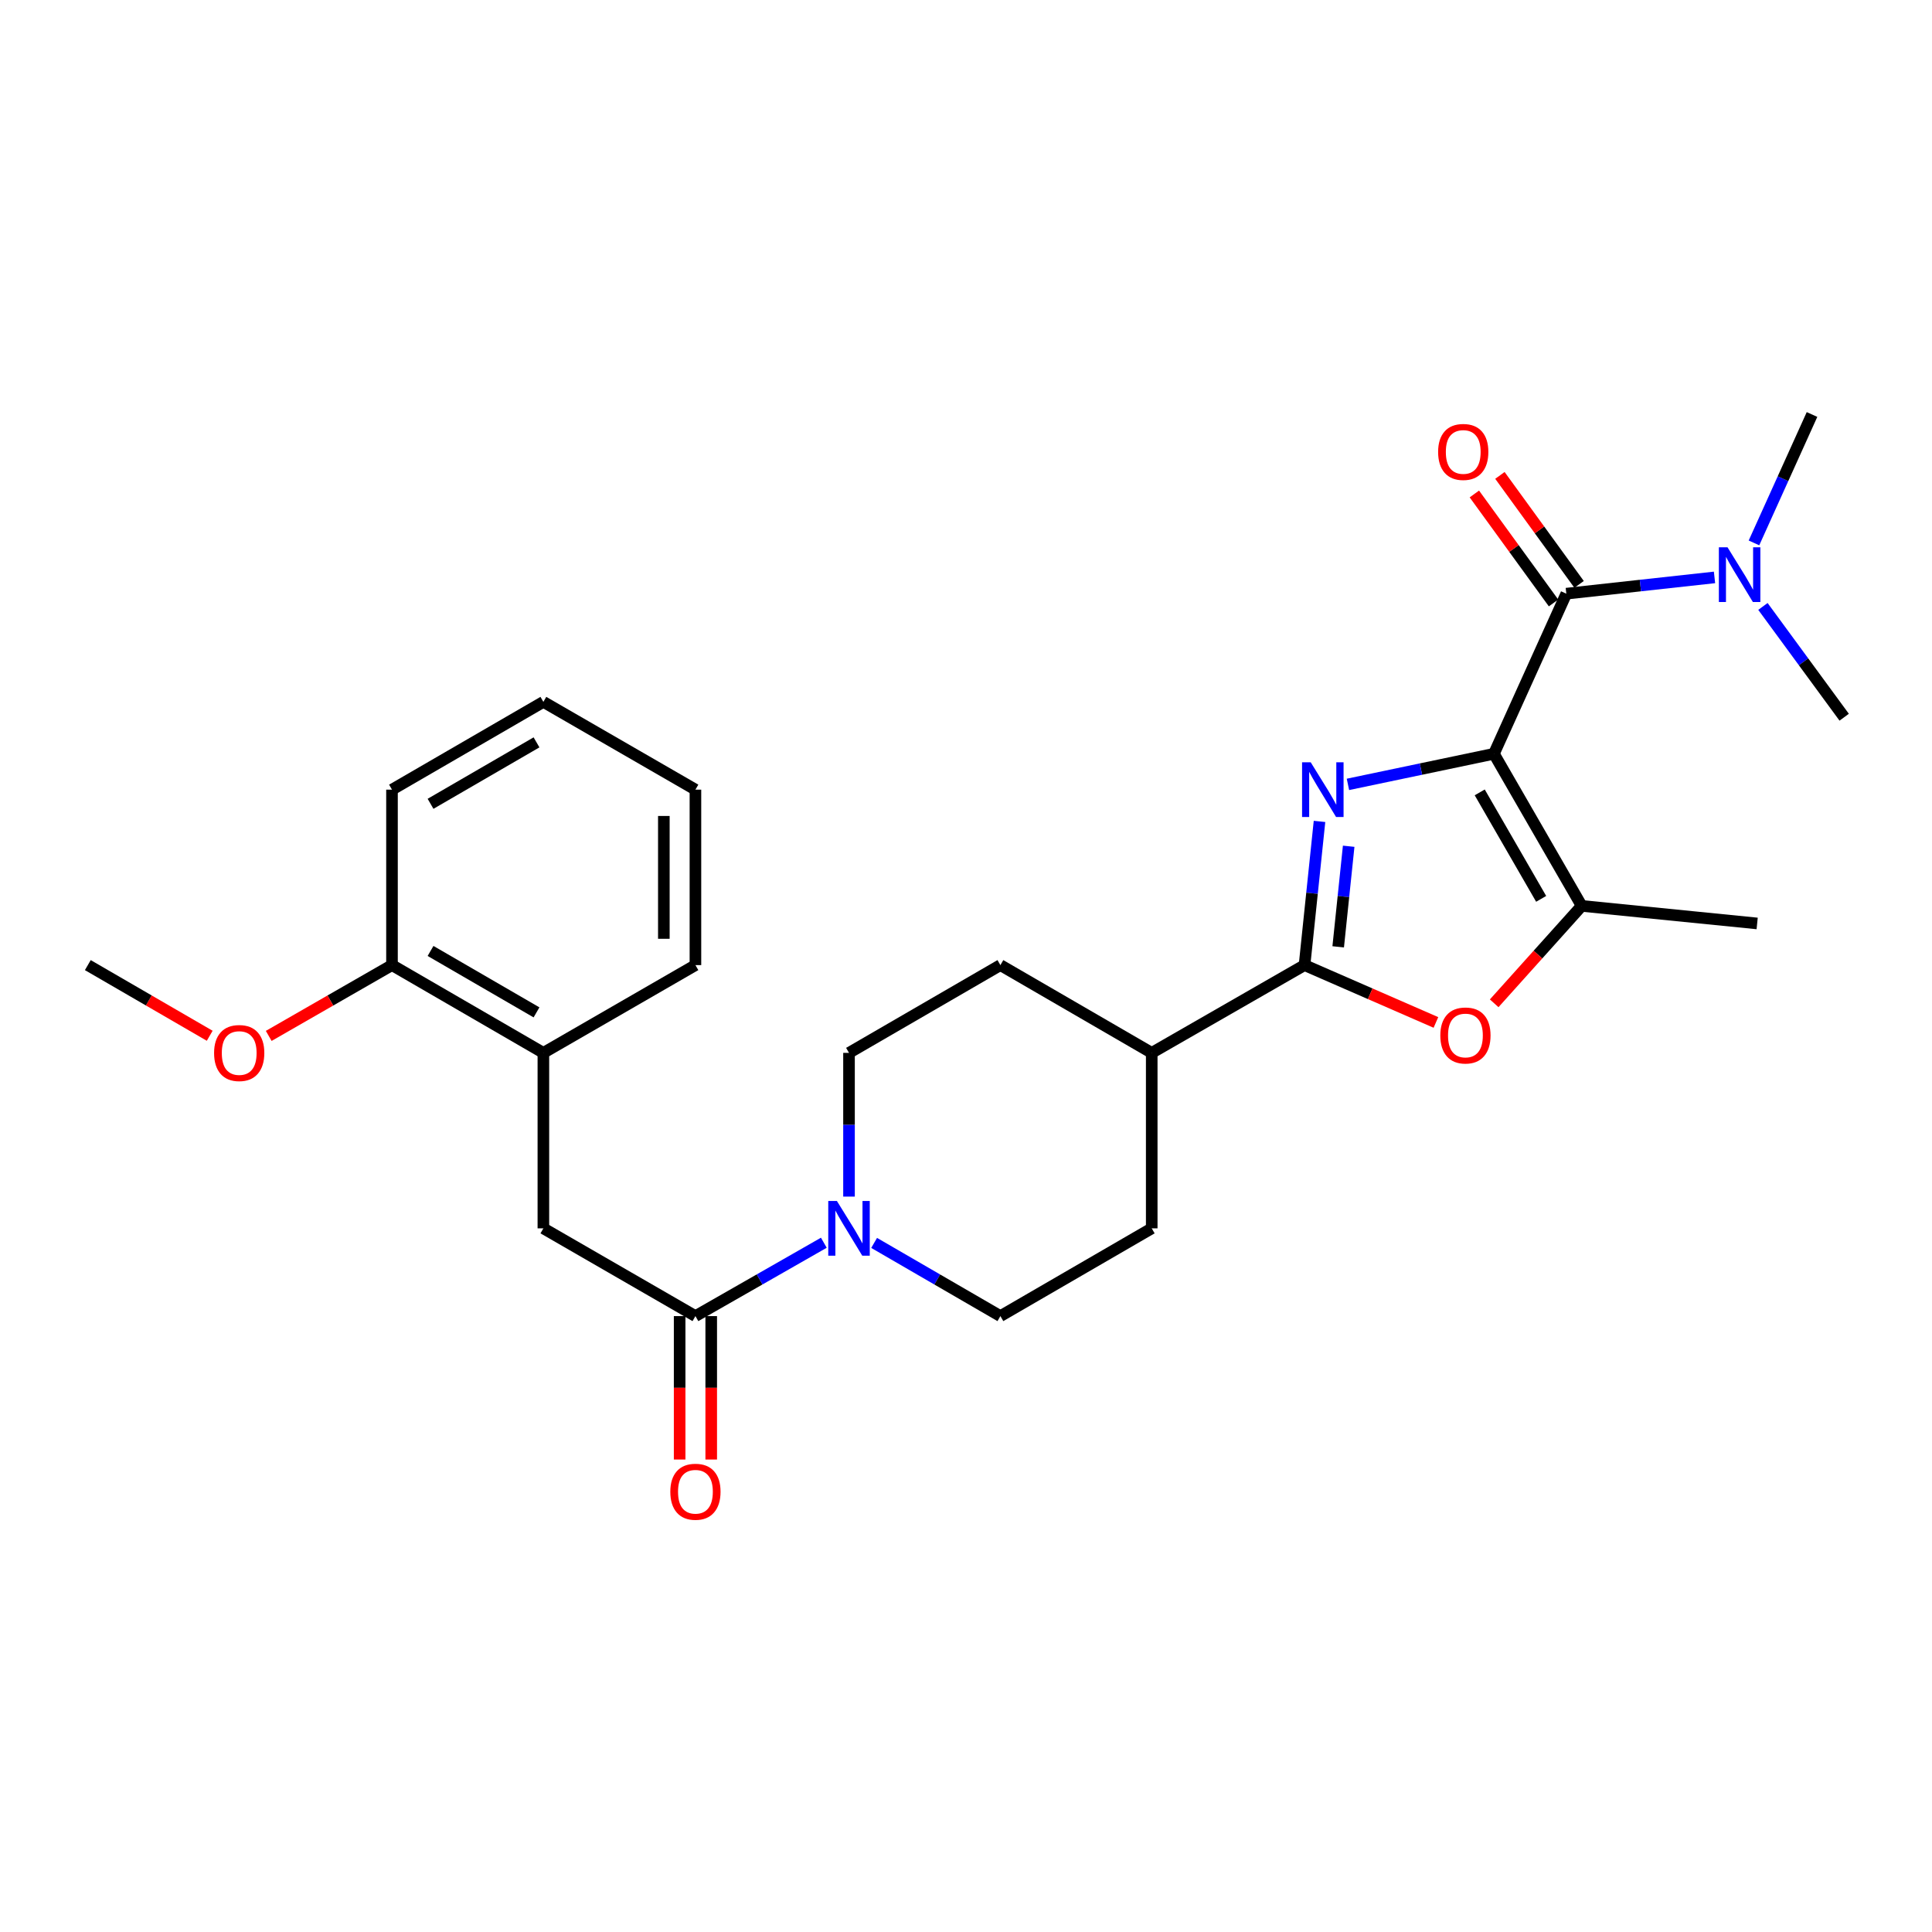 <?xml version='1.0' encoding='iso-8859-1'?>
<svg version='1.1' baseProfile='full'
              xmlns='http://www.w3.org/2000/svg'
                      xmlns:rdkit='http://www.rdkit.org/xml'
                      xmlns:xlink='http://www.w3.org/1999/xlink'
                  xml:space='preserve'
width='1000px' height='1000px' viewBox='0 0 1000 1000'>
<!-- END OF HEADER -->
<rect style='opacity:1.0;fill:#FFFFFF;stroke:none' width='1000' height='1000' x='0' y='0'> </rect>
<path class='bond-0' d='M 773.254,390.156 L 735.472,398.076' style='fill:none;fill-rule:evenodd;stroke:#000000;stroke-width:6px;stroke-linecap:butt;stroke-linejoin:miter;stroke-opacity:1' />
<path class='bond-0' d='M 735.472,398.076 L 697.691,405.996' style='fill:none;fill-rule:evenodd;stroke:#0000FF;stroke-width:6px;stroke-linecap:butt;stroke-linejoin:miter;stroke-opacity:1' />
<path class='bond-2' d='M 773.254,390.156 L 810.72,307.286' style='fill:none;fill-rule:evenodd;stroke:#000000;stroke-width:6px;stroke-linecap:butt;stroke-linejoin:miter;stroke-opacity:1' />
<path class='bond-3' d='M 773.254,390.156 L 818.677,468.886' style='fill:none;fill-rule:evenodd;stroke:#000000;stroke-width:6px;stroke-linecap:butt;stroke-linejoin:miter;stroke-opacity:1' />
<path class='bond-3' d='M 765.906,410.136 L 797.702,465.246' style='fill:none;fill-rule:evenodd;stroke:#000000;stroke-width:6px;stroke-linecap:butt;stroke-linejoin:miter;stroke-opacity:1' />
<path class='bond-1' d='M 682.975,425.164 L 679.099,462.352' style='fill:none;fill-rule:evenodd;stroke:#0000FF;stroke-width:6px;stroke-linecap:butt;stroke-linejoin:miter;stroke-opacity:1' />
<path class='bond-1' d='M 679.099,462.352 L 675.224,499.54' style='fill:none;fill-rule:evenodd;stroke:#000000;stroke-width:6px;stroke-linecap:butt;stroke-linejoin:miter;stroke-opacity:1' />
<path class='bond-1' d='M 698.073,438.015 L 695.36,464.047' style='fill:none;fill-rule:evenodd;stroke:#0000FF;stroke-width:6px;stroke-linecap:butt;stroke-linejoin:miter;stroke-opacity:1' />
<path class='bond-1' d='M 695.36,464.047 L 692.648,490.078' style='fill:none;fill-rule:evenodd;stroke:#000000;stroke-width:6px;stroke-linecap:butt;stroke-linejoin:miter;stroke-opacity:1' />
<path class='bond-9' d='M 675.224,499.54 L 596.132,544.963' style='fill:none;fill-rule:evenodd;stroke:#000000;stroke-width:6px;stroke-linecap:butt;stroke-linejoin:miter;stroke-opacity:1' />
<path class='bond-27' d='M 675.224,499.54 L 709.228,514.378' style='fill:none;fill-rule:evenodd;stroke:#000000;stroke-width:6px;stroke-linecap:butt;stroke-linejoin:miter;stroke-opacity:1' />
<path class='bond-27' d='M 709.228,514.378 L 743.232,529.216' style='fill:none;fill-rule:evenodd;stroke:#FF0000;stroke-width:6px;stroke-linecap:butt;stroke-linejoin:miter;stroke-opacity:1' />
<path class='bond-8' d='M 810.72,307.286 L 849.073,303.076' style='fill:none;fill-rule:evenodd;stroke:#000000;stroke-width:6px;stroke-linecap:butt;stroke-linejoin:miter;stroke-opacity:1' />
<path class='bond-8' d='M 849.073,303.076 L 887.425,298.866' style='fill:none;fill-rule:evenodd;stroke:#0000FF;stroke-width:6px;stroke-linecap:butt;stroke-linejoin:miter;stroke-opacity:1' />
<path class='bond-11' d='M 817.334,302.481 L 796.843,274.274' style='fill:none;fill-rule:evenodd;stroke:#000000;stroke-width:6px;stroke-linecap:butt;stroke-linejoin:miter;stroke-opacity:1' />
<path class='bond-11' d='M 796.843,274.274 L 776.353,246.068' style='fill:none;fill-rule:evenodd;stroke:#FF0000;stroke-width:6px;stroke-linecap:butt;stroke-linejoin:miter;stroke-opacity:1' />
<path class='bond-11' d='M 804.107,312.09 L 783.616,283.883' style='fill:none;fill-rule:evenodd;stroke:#000000;stroke-width:6px;stroke-linecap:butt;stroke-linejoin:miter;stroke-opacity:1' />
<path class='bond-11' d='M 783.616,283.883 L 763.126,255.676' style='fill:none;fill-rule:evenodd;stroke:#FF0000;stroke-width:6px;stroke-linecap:butt;stroke-linejoin:miter;stroke-opacity:1' />
<path class='bond-4' d='M 818.677,468.886 L 796.032,494.097' style='fill:none;fill-rule:evenodd;stroke:#000000;stroke-width:6px;stroke-linecap:butt;stroke-linejoin:miter;stroke-opacity:1' />
<path class='bond-4' d='M 796.032,494.097 L 773.388,519.309' style='fill:none;fill-rule:evenodd;stroke:#FF0000;stroke-width:6px;stroke-linecap:butt;stroke-linejoin:miter;stroke-opacity:1' />
<path class='bond-18' d='M 818.677,468.886 L 909.504,477.977' style='fill:none;fill-rule:evenodd;stroke:#000000;stroke-width:6px;stroke-linecap:butt;stroke-linejoin:miter;stroke-opacity:1' />
<path class='bond-5' d='M 359.953,681.213 L 393.185,662.224' style='fill:none;fill-rule:evenodd;stroke:#000000;stroke-width:6px;stroke-linecap:butt;stroke-linejoin:miter;stroke-opacity:1' />
<path class='bond-5' d='M 393.185,662.224 L 426.417,643.235' style='fill:none;fill-rule:evenodd;stroke:#0000FF;stroke-width:6px;stroke-linecap:butt;stroke-linejoin:miter;stroke-opacity:1' />
<path class='bond-7' d='M 359.953,681.213 L 281.251,635.79' style='fill:none;fill-rule:evenodd;stroke:#000000;stroke-width:6px;stroke-linecap:butt;stroke-linejoin:miter;stroke-opacity:1' />
<path class='bond-14' d='M 351.779,681.213 L 351.779,718.331' style='fill:none;fill-rule:evenodd;stroke:#000000;stroke-width:6px;stroke-linecap:butt;stroke-linejoin:miter;stroke-opacity:1' />
<path class='bond-14' d='M 351.779,718.331 L 351.779,755.449' style='fill:none;fill-rule:evenodd;stroke:#FF0000;stroke-width:6px;stroke-linecap:butt;stroke-linejoin:miter;stroke-opacity:1' />
<path class='bond-14' d='M 368.128,681.213 L 368.128,718.331' style='fill:none;fill-rule:evenodd;stroke:#000000;stroke-width:6px;stroke-linecap:butt;stroke-linejoin:miter;stroke-opacity:1' />
<path class='bond-14' d='M 368.128,718.331 L 368.128,755.449' style='fill:none;fill-rule:evenodd;stroke:#FF0000;stroke-width:6px;stroke-linecap:butt;stroke-linejoin:miter;stroke-opacity:1' />
<path class='bond-6' d='M 439.445,619.359 L 439.445,582.161' style='fill:none;fill-rule:evenodd;stroke:#0000FF;stroke-width:6px;stroke-linecap:butt;stroke-linejoin:miter;stroke-opacity:1' />
<path class='bond-6' d='M 439.445,582.161 L 439.445,544.963' style='fill:none;fill-rule:evenodd;stroke:#000000;stroke-width:6px;stroke-linecap:butt;stroke-linejoin:miter;stroke-opacity:1' />
<path class='bond-28' d='M 452.45,643.328 L 485.126,662.271' style='fill:none;fill-rule:evenodd;stroke:#0000FF;stroke-width:6px;stroke-linecap:butt;stroke-linejoin:miter;stroke-opacity:1' />
<path class='bond-28' d='M 485.126,662.271 L 517.802,681.213' style='fill:none;fill-rule:evenodd;stroke:#000000;stroke-width:6px;stroke-linecap:butt;stroke-linejoin:miter;stroke-opacity:1' />
<path class='bond-10' d='M 281.251,635.79 L 281.251,544.963' style='fill:none;fill-rule:evenodd;stroke:#000000;stroke-width:6px;stroke-linecap:butt;stroke-linejoin:miter;stroke-opacity:1' />
<path class='bond-21' d='M 912.486,313.888 L 933.516,342.558' style='fill:none;fill-rule:evenodd;stroke:#0000FF;stroke-width:6px;stroke-linecap:butt;stroke-linejoin:miter;stroke-opacity:1' />
<path class='bond-21' d='M 933.516,342.558 L 954.545,371.228' style='fill:none;fill-rule:evenodd;stroke:#000000;stroke-width:6px;stroke-linecap:butt;stroke-linejoin:miter;stroke-opacity:1' />
<path class='bond-22' d='M 907.851,281.006 L 922.874,247.774' style='fill:none;fill-rule:evenodd;stroke:#0000FF;stroke-width:6px;stroke-linecap:butt;stroke-linejoin:miter;stroke-opacity:1' />
<path class='bond-22' d='M 922.874,247.774 L 937.897,214.542' style='fill:none;fill-rule:evenodd;stroke:#000000;stroke-width:6px;stroke-linecap:butt;stroke-linejoin:miter;stroke-opacity:1' />
<path class='bond-16' d='M 596.132,544.963 L 596.132,635.79' style='fill:none;fill-rule:evenodd;stroke:#000000;stroke-width:6px;stroke-linecap:butt;stroke-linejoin:miter;stroke-opacity:1' />
<path class='bond-17' d='M 596.132,544.963 L 517.802,499.54' style='fill:none;fill-rule:evenodd;stroke:#000000;stroke-width:6px;stroke-linecap:butt;stroke-linejoin:miter;stroke-opacity:1' />
<path class='bond-15' d='M 281.251,544.963 L 202.895,499.54' style='fill:none;fill-rule:evenodd;stroke:#000000;stroke-width:6px;stroke-linecap:butt;stroke-linejoin:miter;stroke-opacity:1' />
<path class='bond-15' d='M 277.697,524.005 L 222.847,492.209' style='fill:none;fill-rule:evenodd;stroke:#000000;stroke-width:6px;stroke-linecap:butt;stroke-linejoin:miter;stroke-opacity:1' />
<path class='bond-20' d='M 281.251,544.963 L 359.953,499.54' style='fill:none;fill-rule:evenodd;stroke:#000000;stroke-width:6px;stroke-linecap:butt;stroke-linejoin:miter;stroke-opacity:1' />
<path class='bond-12' d='M 439.445,544.963 L 517.802,499.54' style='fill:none;fill-rule:evenodd;stroke:#000000;stroke-width:6px;stroke-linecap:butt;stroke-linejoin:miter;stroke-opacity:1' />
<path class='bond-13' d='M 517.802,681.213 L 596.132,635.79' style='fill:none;fill-rule:evenodd;stroke:#000000;stroke-width:6px;stroke-linecap:butt;stroke-linejoin:miter;stroke-opacity:1' />
<path class='bond-19' d='M 202.895,499.54 L 170.993,517.863' style='fill:none;fill-rule:evenodd;stroke:#000000;stroke-width:6px;stroke-linecap:butt;stroke-linejoin:miter;stroke-opacity:1' />
<path class='bond-19' d='M 170.993,517.863 L 139.091,536.186' style='fill:none;fill-rule:evenodd;stroke:#FF0000;stroke-width:6px;stroke-linecap:butt;stroke-linejoin:miter;stroke-opacity:1' />
<path class='bond-23' d='M 202.895,499.54 L 202.895,408.722' style='fill:none;fill-rule:evenodd;stroke:#000000;stroke-width:6px;stroke-linecap:butt;stroke-linejoin:miter;stroke-opacity:1' />
<path class='bond-24' d='M 108.547,536.114 L 77.001,517.827' style='fill:none;fill-rule:evenodd;stroke:#FF0000;stroke-width:6px;stroke-linecap:butt;stroke-linejoin:miter;stroke-opacity:1' />
<path class='bond-24' d='M 77.001,517.827 L 45.455,499.54' style='fill:none;fill-rule:evenodd;stroke:#000000;stroke-width:6px;stroke-linecap:butt;stroke-linejoin:miter;stroke-opacity:1' />
<path class='bond-25' d='M 359.953,499.54 L 359.953,408.722' style='fill:none;fill-rule:evenodd;stroke:#000000;stroke-width:6px;stroke-linecap:butt;stroke-linejoin:miter;stroke-opacity:1' />
<path class='bond-25' d='M 343.604,485.917 L 343.604,422.344' style='fill:none;fill-rule:evenodd;stroke:#000000;stroke-width:6px;stroke-linecap:butt;stroke-linejoin:miter;stroke-opacity:1' />
<path class='bond-29' d='M 202.895,408.722 L 281.251,363.29' style='fill:none;fill-rule:evenodd;stroke:#000000;stroke-width:6px;stroke-linecap:butt;stroke-linejoin:miter;stroke-opacity:1' />
<path class='bond-29' d='M 222.849,416.05 L 277.698,384.248' style='fill:none;fill-rule:evenodd;stroke:#000000;stroke-width:6px;stroke-linecap:butt;stroke-linejoin:miter;stroke-opacity:1' />
<path class='bond-26' d='M 359.953,408.722 L 281.251,363.29' style='fill:none;fill-rule:evenodd;stroke:#000000;stroke-width:6px;stroke-linecap:butt;stroke-linejoin:miter;stroke-opacity:1' />
<path  class='atom-1' d='M 678.428 394.562
L 687.708 409.562
Q 688.628 411.042, 690.108 413.722
Q 691.588 416.402, 691.668 416.562
L 691.668 394.562
L 695.428 394.562
L 695.428 422.882
L 691.548 422.882
L 681.588 406.482
Q 680.428 404.562, 679.188 402.362
Q 677.988 400.162, 677.628 399.482
L 677.628 422.882
L 673.948 422.882
L 673.948 394.562
L 678.428 394.562
' fill='#0000FF'/>
<path  class='atom-5' d='M 745.504 535.96
Q 745.504 529.16, 748.864 525.36
Q 752.224 521.56, 758.504 521.56
Q 764.784 521.56, 768.144 525.36
Q 771.504 529.16, 771.504 535.96
Q 771.504 542.84, 768.104 546.76
Q 764.704 550.64, 758.504 550.64
Q 752.264 550.64, 748.864 546.76
Q 745.504 542.88, 745.504 535.96
M 758.504 547.44
Q 762.824 547.44, 765.144 544.56
Q 767.504 541.64, 767.504 535.96
Q 767.504 530.4, 765.144 527.6
Q 762.824 524.76, 758.504 524.76
Q 754.184 524.76, 751.824 527.56
Q 749.504 530.36, 749.504 535.96
Q 749.504 541.68, 751.824 544.56
Q 754.184 547.44, 758.504 547.44
' fill='#FF0000'/>
<path  class='atom-7' d='M 433.185 621.63
L 442.465 636.63
Q 443.385 638.11, 444.865 640.79
Q 446.345 643.47, 446.425 643.63
L 446.425 621.63
L 450.185 621.63
L 450.185 649.95
L 446.305 649.95
L 436.345 633.55
Q 435.185 631.63, 433.945 629.43
Q 432.745 627.23, 432.385 626.55
L 432.385 649.95
L 428.705 649.95
L 428.705 621.63
L 433.185 621.63
' fill='#0000FF'/>
<path  class='atom-9' d='M 894.161 283.28
L 903.441 298.28
Q 904.361 299.76, 905.841 302.44
Q 907.321 305.12, 907.401 305.28
L 907.401 283.28
L 911.161 283.28
L 911.161 311.6
L 907.281 311.6
L 897.321 295.2
Q 896.161 293.28, 894.921 291.08
Q 893.721 288.88, 893.361 288.2
L 893.361 311.6
L 889.681 311.6
L 889.681 283.28
L 894.161 283.28
' fill='#0000FF'/>
<path  class='atom-12' d='M 744.368 233.923
Q 744.368 227.123, 747.728 223.323
Q 751.088 219.523, 757.368 219.523
Q 763.648 219.523, 767.008 223.323
Q 770.368 227.123, 770.368 233.923
Q 770.368 240.803, 766.968 244.723
Q 763.568 248.603, 757.368 248.603
Q 751.128 248.603, 747.728 244.723
Q 744.368 240.843, 744.368 233.923
M 757.368 245.403
Q 761.688 245.403, 764.008 242.523
Q 766.368 239.603, 766.368 233.923
Q 766.368 228.363, 764.008 225.563
Q 761.688 222.723, 757.368 222.723
Q 753.048 222.723, 750.688 225.523
Q 748.368 228.323, 748.368 233.923
Q 748.368 239.643, 750.688 242.523
Q 753.048 245.403, 757.368 245.403
' fill='#FF0000'/>
<path  class='atom-15' d='M 346.953 772.12
Q 346.953 765.32, 350.313 761.52
Q 353.673 757.72, 359.953 757.72
Q 366.233 757.72, 369.593 761.52
Q 372.953 765.32, 372.953 772.12
Q 372.953 779, 369.553 782.92
Q 366.153 786.8, 359.953 786.8
Q 353.713 786.8, 350.313 782.92
Q 346.953 779.04, 346.953 772.12
M 359.953 783.6
Q 364.273 783.6, 366.593 780.72
Q 368.953 777.8, 368.953 772.12
Q 368.953 766.56, 366.593 763.76
Q 364.273 760.92, 359.953 760.92
Q 355.633 760.92, 353.273 763.72
Q 350.953 766.52, 350.953 772.12
Q 350.953 777.84, 353.273 780.72
Q 355.633 783.6, 359.953 783.6
' fill='#FF0000'/>
<path  class='atom-20' d='M 110.811 545.043
Q 110.811 538.243, 114.171 534.443
Q 117.531 530.643, 123.811 530.643
Q 130.091 530.643, 133.451 534.443
Q 136.811 538.243, 136.811 545.043
Q 136.811 551.923, 133.411 555.843
Q 130.011 559.723, 123.811 559.723
Q 117.571 559.723, 114.171 555.843
Q 110.811 551.963, 110.811 545.043
M 123.811 556.523
Q 128.131 556.523, 130.451 553.643
Q 132.811 550.723, 132.811 545.043
Q 132.811 539.483, 130.451 536.683
Q 128.131 533.843, 123.811 533.843
Q 119.491 533.843, 117.131 536.643
Q 114.811 539.443, 114.811 545.043
Q 114.811 550.763, 117.131 553.643
Q 119.491 556.523, 123.811 556.523
' fill='#FF0000'/>
</svg>

